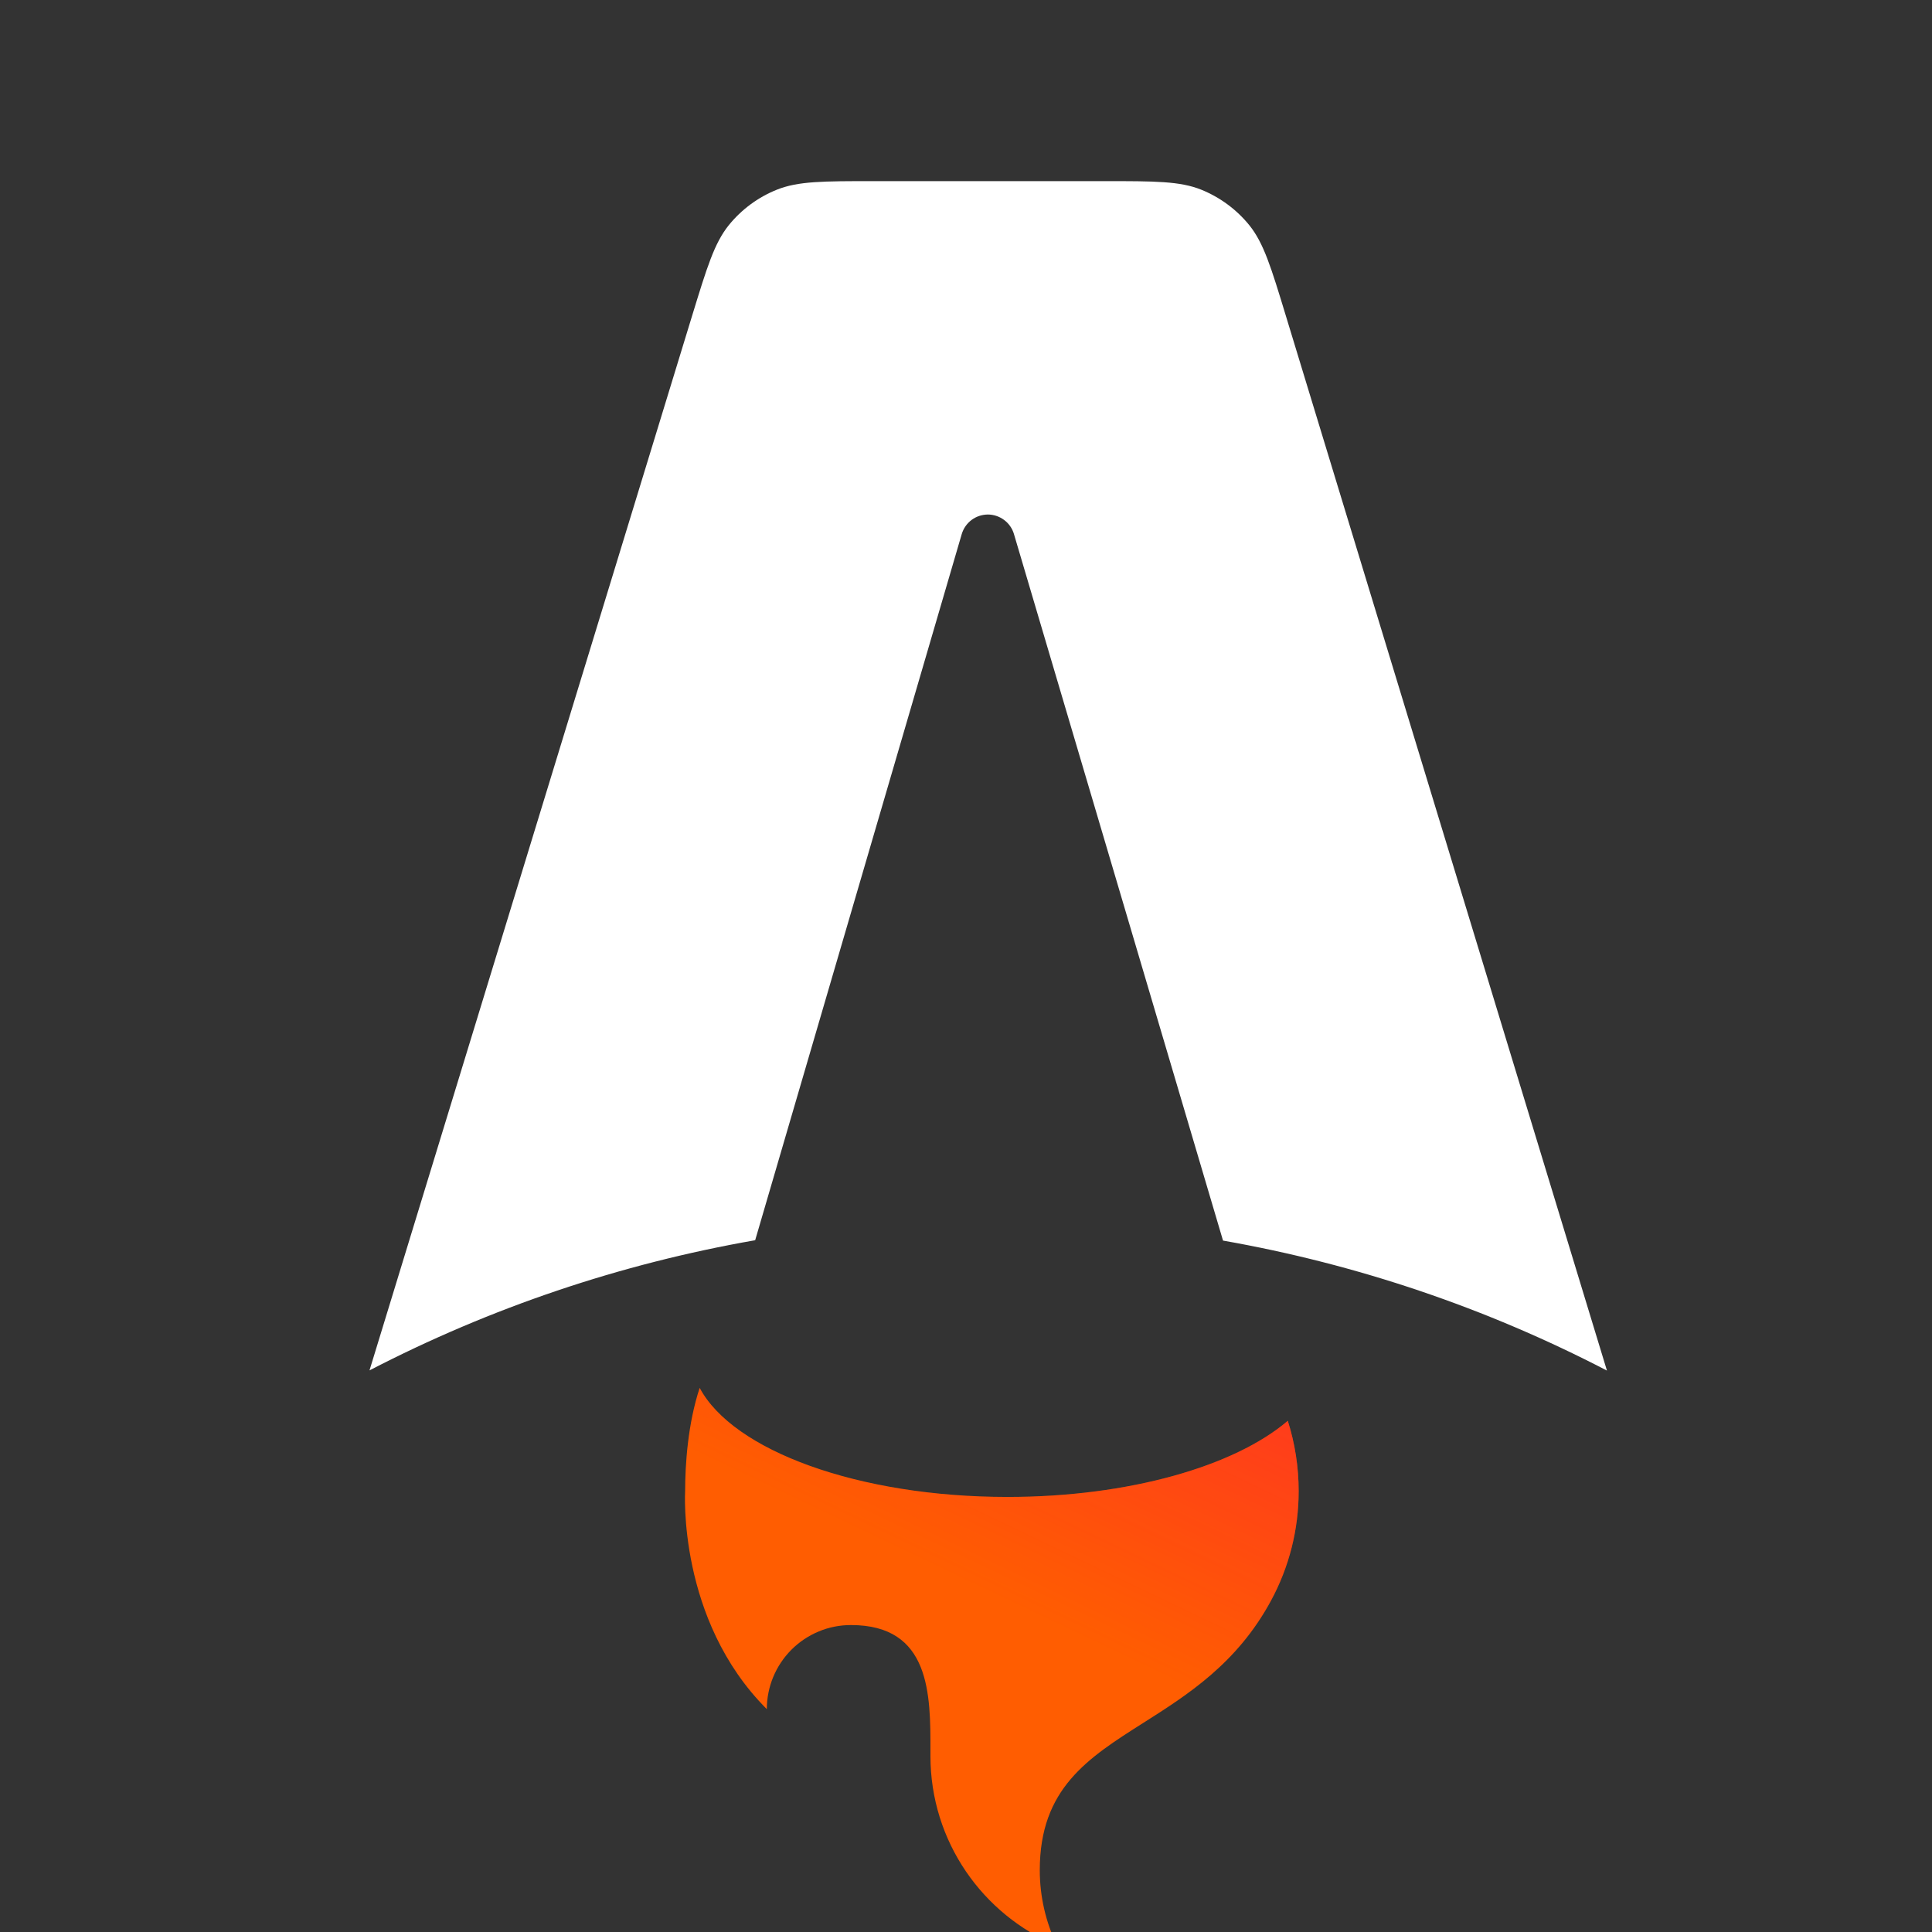 <svg width="32" height="32" viewBox="0 0 32 32" fill="none" xmlns="http://www.w3.org/2000/svg">
<rect x="0" y="0" width="32" height="32" fill="#333333" stroke="none"/>
<g clip-path="url(#clip0_170_317)">
<path fill-rule="evenodd" clip-rule="evenodd" d="M20.694 3.732C20.932 4.029 21.054 4.429 21.297 5.228L26.616 22.701C24.619 21.664 22.474 20.938 20.257 20.548L16.794 8.845C16.767 8.752 16.709 8.67 16.631 8.612C16.553 8.554 16.459 8.522 16.361 8.522C16.264 8.523 16.169 8.554 16.091 8.613C16.014 8.671 15.957 8.753 15.929 8.847L12.508 20.542C10.281 20.931 8.127 21.658 6.12 22.698L11.465 5.225C11.71 4.426 11.832 4.027 12.07 3.731C12.281 3.47 12.555 3.267 12.867 3.142C13.22 3 13.637 3 14.472 3H18.29C19.126 3 19.544 3 19.897 3.142C20.208 3.268 20.483 3.471 20.694 3.732V3.732Z" fill="white"/>
<path fill-rule="evenodd" clip-rule="evenodd" d="M21.33 23.533C20.453 24.283 18.703 24.794 16.687 24.794C14.213 24.794 12.139 24.024 11.589 22.988C11.392 23.582 11.348 24.261 11.348 24.695C11.348 24.695 11.218 26.827 12.701 28.309C12.701 28.126 12.737 27.945 12.807 27.776C12.877 27.607 12.98 27.453 13.109 27.324C13.239 27.194 13.392 27.092 13.561 27.022C13.73 26.951 13.912 26.916 14.095 26.916C15.414 26.916 15.412 28.066 15.411 29L15.411 29.084C15.411 30.501 16.277 31.716 17.51 32.229C17.32 31.838 17.222 31.41 17.222 30.976C17.222 29.624 18.016 29.12 18.939 28.535C19.672 28.07 20.488 27.553 21.05 26.515C21.353 25.956 21.511 25.331 21.51 24.695C21.51 24.301 21.449 23.909 21.33 23.533V23.533Z" fill="#FF5D01"/>
<path fill-rule="evenodd" clip-rule="evenodd" d="M21.33 23.533C20.453 24.283 18.703 24.794 16.687 24.794C14.213 24.794 12.139 24.024 11.589 22.988C11.392 23.582 11.348 24.261 11.348 24.695C11.348 24.695 11.218 26.827 12.701 28.309C12.701 28.126 12.737 27.945 12.807 27.776C12.877 27.607 12.98 27.453 13.109 27.324C13.239 27.194 13.392 27.092 13.561 27.022C13.73 26.951 13.912 26.916 14.095 26.916C15.414 26.916 15.412 28.066 15.411 29L15.411 29.084C15.411 30.501 16.277 31.716 17.51 32.229C17.32 31.838 17.222 31.41 17.222 30.976C17.222 29.624 18.016 29.12 18.939 28.535C19.672 28.07 20.488 27.553 21.05 26.515C21.353 25.956 21.511 25.331 21.51 24.695C21.51 24.301 21.449 23.909 21.33 23.533V23.533Z" fill="url(#paint0_linear_170_317)"/>
</g>
<defs>
<linearGradient id="paint0_linear_170_317" x1="25.278" y1="19.199" x2="20.82" y2="28.532" gradientUnits="userSpaceOnUse">
<stop stop-color="#FF1639"/>
<stop offset="1" stop-color="#FF1639" stop-opacity="0"/>
</linearGradient>
<clipPath id="clip0_170_317">
<rect width="32" height="32" fill="white"/>
</clipPath>
</defs>
</svg>
